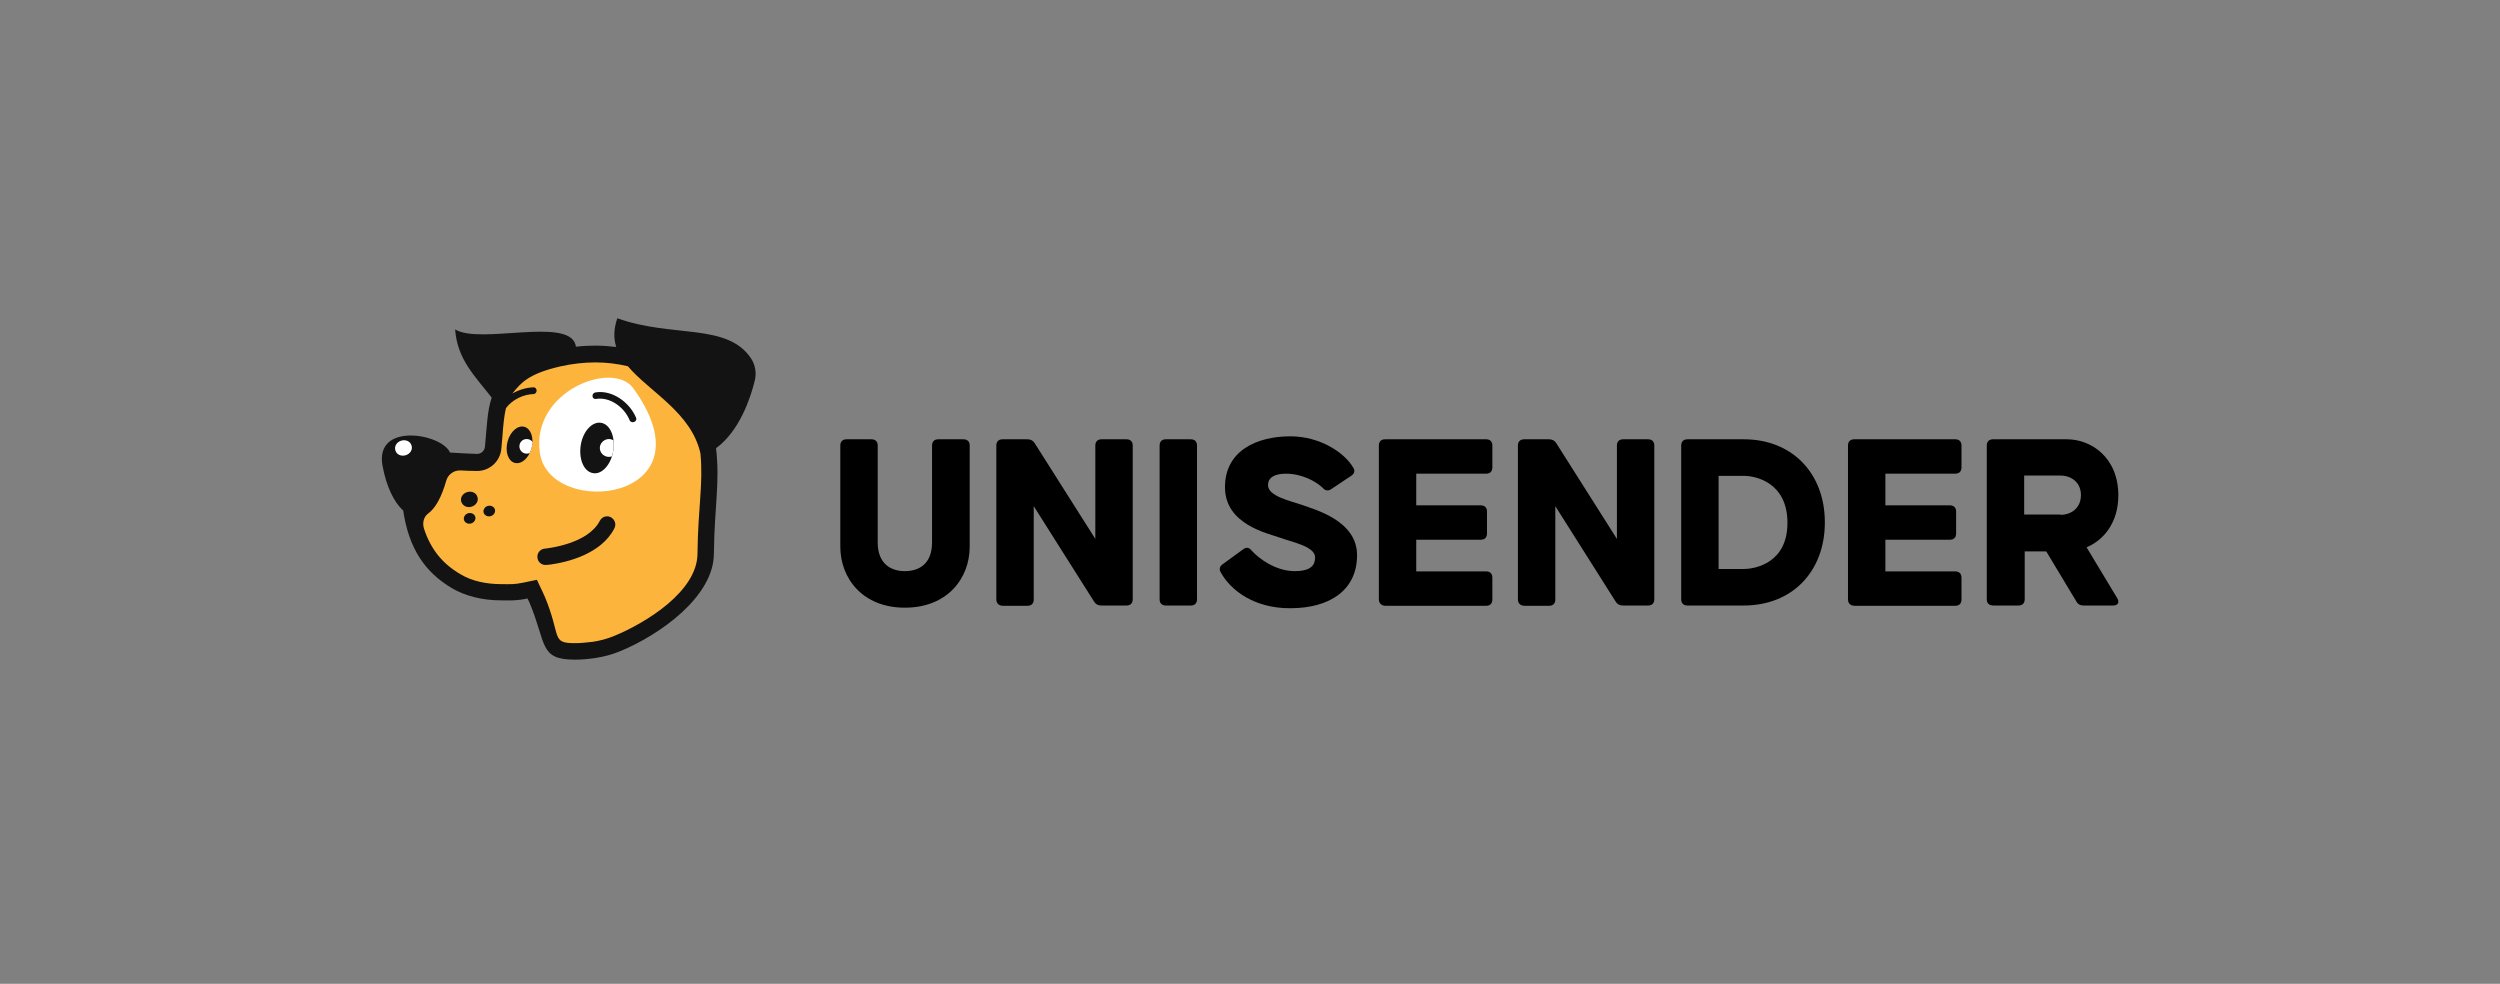 <svg width="216" height="85" viewBox="0 0 216 85" fill="none" xmlns="http://www.w3.org/2000/svg">
<rect x="0" y="0" width="216" height="85" fill="#808080" stroke="none"/>
<g clip-path="url(#clip0_2435_1765)">
<path d="M72.603 47.217V38.493C72.603 38.166 72.789 37.955 73.138 37.955H75.299C75.625 37.955 75.834 38.142 75.834 38.493V46.867C75.834 48.714 76.973 49.346 78.181 49.346C79.39 49.346 80.529 48.738 80.529 46.867V38.493C80.529 38.166 80.715 37.955 81.063 37.955H83.248C83.573 37.955 83.782 38.142 83.782 38.493V47.217C83.782 50.024 81.807 52.504 78.181 52.504C74.556 52.504 72.603 50.001 72.603 47.217Z" fill="black"/>
<path d="M86.083 51.778V38.493C86.083 38.166 86.269 37.955 86.618 37.955H88.779C89.058 37.955 89.267 38.072 89.407 38.306L94.636 46.562V38.493C94.636 38.166 94.822 37.955 95.171 37.955H97.332C97.657 37.955 97.867 38.142 97.867 38.493V51.778C97.867 52.106 97.681 52.316 97.332 52.316H95.147C94.869 52.316 94.659 52.199 94.52 51.965L89.314 43.732V51.802C89.314 52.129 89.128 52.34 88.779 52.34H86.618C86.269 52.316 86.083 52.106 86.083 51.778Z" fill="black"/>
<path d="M100.191 51.778V38.493C100.191 38.166 100.377 37.955 100.725 37.955H102.887C103.212 37.955 103.421 38.142 103.421 38.493V51.778C103.421 52.106 103.236 52.316 102.887 52.316H100.725C100.377 52.316 100.191 52.106 100.191 51.778Z" fill="black"/>
<path d="M105.467 49.44C105.304 49.182 105.397 48.902 105.653 48.738L107.419 47.452C107.675 47.264 107.93 47.288 108.139 47.568C108.79 48.294 110.254 49.346 111.858 49.346C113.322 49.346 113.624 48.785 113.624 48.153C113.624 47.194 111.556 46.82 110.556 46.446C109.534 46.072 105.838 45.323 105.838 42.095C105.838 38.914 108.627 37.698 111.486 37.698C113.996 37.698 116.134 39.055 116.925 40.411C117.111 40.692 116.994 40.949 116.739 41.113L115.019 42.259C114.74 42.446 114.508 42.399 114.298 42.165C113.694 41.581 112.486 40.926 111.091 40.926C110.068 40.926 109.557 41.3 109.557 41.908C109.557 42.89 111.486 43.265 112.532 43.639C113.531 44.013 117.25 44.949 117.25 47.966C117.25 50.983 114.903 52.55 111.486 52.55C108.418 52.574 106.327 51.03 105.467 49.44Z" fill="black"/>
<path d="M119.133 51.778V38.493C119.133 38.166 119.318 37.955 119.667 37.955H128.406C128.731 37.955 128.94 38.142 128.94 38.493V40.388C128.94 40.715 128.755 40.926 128.406 40.926H122.363V43.662H127.941C128.267 43.662 128.476 43.849 128.476 44.2V46.095C128.476 46.422 128.29 46.633 127.941 46.633H122.363V49.369H128.406C128.731 49.369 128.94 49.556 128.94 49.907V51.802C128.94 52.129 128.755 52.34 128.406 52.34H119.667C119.342 52.316 119.133 52.106 119.133 51.778Z" fill="black"/>
<path d="M131.148 51.778V38.493C131.148 38.166 131.334 37.955 131.683 37.955H133.845C134.124 37.955 134.333 38.072 134.472 38.306L139.701 46.562V38.493C139.701 38.166 139.887 37.955 140.236 37.955H142.397C142.722 37.955 142.931 38.142 142.931 38.493V51.778C142.931 52.106 142.746 52.316 142.397 52.316H140.213C139.934 52.316 139.724 52.199 139.585 51.965L134.379 43.732V51.802C134.379 52.129 134.193 52.34 133.845 52.34H131.683C131.334 52.316 131.148 52.106 131.148 51.778Z" fill="black"/>
<path d="M145.256 51.778V38.493C145.256 38.166 145.442 37.955 145.791 37.955H150.671C154.831 37.955 157.667 40.879 157.667 45.136C157.667 49.393 154.831 52.316 150.671 52.316H145.791C145.442 52.316 145.256 52.106 145.256 51.778ZM150.671 49.159C151.647 49.159 154.46 48.644 154.436 45.136C154.413 41.651 151.647 41.113 150.671 41.113H148.487V49.159H150.671Z" fill="black"/>
<path d="M159.666 51.778V38.493C159.666 38.166 159.851 37.955 160.2 37.955H168.939C169.264 37.955 169.473 38.142 169.473 38.493V40.388C169.473 40.715 169.288 40.926 168.939 40.926H162.896V43.662H168.474C168.799 43.662 169.009 43.849 169.009 44.2V46.095C169.009 46.422 168.822 46.633 168.474 46.633H162.896V49.369H168.939C169.264 49.369 169.473 49.556 169.473 49.907V51.802C169.473 52.129 169.288 52.34 168.939 52.34H160.2C159.851 52.316 159.666 52.106 159.666 51.778Z" fill="black"/>
<path d="M171.658 51.778V38.493C171.658 38.166 171.844 37.955 172.192 37.955H178.584C180.699 37.955 183.024 39.546 183.024 42.797C183.024 45.159 181.768 46.656 180.281 47.288L182.93 51.685C183.139 52.036 183 52.316 182.582 52.316H180.025C179.746 52.316 179.537 52.223 179.397 51.965L176.794 47.638H174.935V51.778C174.935 52.106 174.749 52.316 174.4 52.316H172.24C171.844 52.316 171.658 52.106 171.658 51.778ZM178.026 44.481C178.956 44.481 179.793 43.896 179.793 42.773C179.793 41.674 178.956 41.089 178.026 41.089H174.889V44.457H178.026V44.481Z" fill="black"/>
<path d="M61.354 38.329C61.168 37.043 60.425 33.394 57.52 31.85C55.567 30.821 52.36 29.698 48.084 30.681C45.109 31.359 44.202 32.342 43.296 33.488C42.297 34.774 42.32 36.552 42.134 38.75C42.111 39.101 41.808 39.382 41.46 39.358C39.647 39.312 37.695 39.148 35.812 38.984C35.44 38.961 35.115 39.242 35.092 39.639C34.859 45.533 36.138 48.691 39.391 50.609C40.995 51.544 42.738 52.082 45.643 51.451C45.69 51.568 45.759 51.661 45.806 51.778C47.526 55.848 47.154 57.018 51.221 56.433C51.942 56.339 52.639 56.129 53.29 55.871C56.59 54.515 60.378 51.194 60.401 47.592C60.448 43.335 61.819 41.534 61.354 38.329Z" fill="#FCB43D"/>
<path d="M54.708 33.535C61.773 43.312 47.48 44.902 46.643 39.125C45.876 33.792 52.941 31.102 54.708 33.535Z" fill="white"/>
<path d="M54.963 36.107C54.428 34.797 52.918 33.651 51.43 33.908C51.082 33.979 51.128 34.517 51.477 34.47C52.732 34.259 53.964 35.218 54.405 36.318C54.568 36.645 55.079 36.434 54.963 36.107Z" fill="#131313"/>
<path d="M47.665 48.761C47.48 48.785 47.317 48.808 47.2 48.808C46.805 48.855 46.457 48.551 46.434 48.176C46.387 47.779 46.689 47.428 47.061 47.404C47.433 47.358 50.803 46.983 51.826 44.995C52.011 44.645 52.43 44.504 52.779 44.691C53.127 44.879 53.267 45.3 53.081 45.65C51.942 47.896 48.944 48.574 47.665 48.761Z" fill="#131313"/>
<path d="M40.739 43.779C41.135 43.662 41.367 43.288 41.251 42.937C41.158 42.586 40.763 42.399 40.368 42.516C39.972 42.633 39.74 43.007 39.856 43.358C39.972 43.709 40.368 43.896 40.739 43.779Z" fill="#131313"/>
<path d="M40.693 45.23C40.972 45.16 41.134 44.879 41.065 44.645C40.995 44.411 40.716 44.271 40.46 44.341C40.181 44.411 40.019 44.692 40.089 44.926C40.158 45.16 40.414 45.3 40.693 45.23Z" fill="#131313"/>
<path d="M42.389 44.598C42.668 44.528 42.831 44.247 42.761 44.013C42.692 43.779 42.413 43.639 42.157 43.709C41.878 43.779 41.715 44.06 41.785 44.294C41.855 44.528 42.134 44.668 42.389 44.598Z" fill="#131313"/>
<path d="M52.988 38.938C53.174 37.721 52.709 36.645 51.919 36.528C51.151 36.411 50.361 37.277 50.175 38.47C49.989 39.686 50.454 40.762 51.245 40.879C52.011 41.019 52.802 40.13 52.988 38.938Z" fill="#131313"/>
<path d="M45.922 38.727C46.155 37.862 45.876 37.043 45.318 36.879C44.737 36.716 44.086 37.277 43.854 38.142C43.621 39.008 43.9 39.827 44.458 39.99C45.039 40.154 45.69 39.593 45.922 38.727Z" fill="#131313"/>
<path d="M51.825 38.703C51.825 39.125 52.174 39.475 52.616 39.475C52.709 39.475 52.802 39.452 52.871 39.429C52.918 39.265 52.964 39.101 52.988 38.937C53.034 38.633 53.034 38.329 53.011 38.049C52.895 37.978 52.755 37.932 52.616 37.932C52.197 37.932 51.825 38.282 51.825 38.703Z" fill="white"/>
<path d="M45.504 37.932C45.155 37.932 44.876 38.212 44.876 38.563C44.876 38.914 45.155 39.195 45.504 39.195C45.597 39.195 45.69 39.171 45.76 39.148C45.829 39.031 45.876 38.891 45.922 38.75C45.969 38.563 45.992 38.376 46.015 38.189C45.899 38.025 45.713 37.932 45.504 37.932Z" fill="white"/>
<path d="M64.887 30.962C62.819 27.874 58.101 29.207 53.336 27.5C53.011 28.436 53.011 29.254 53.243 29.979C52.662 29.909 52.081 29.862 51.431 29.862C50.896 29.862 50.338 29.886 49.757 29.956C49.757 29.909 49.734 29.862 49.734 29.816C49.13 27.36 41.437 29.792 39.322 28.459C39.508 31.055 41.041 32.505 42.483 34.353C42.087 35.523 42.064 36.949 41.901 38.587C41.878 38.938 41.576 39.218 41.227 39.218H41.204C40.461 39.195 39.67 39.148 38.88 39.101C38.183 37.464 32.373 36.435 33.047 40.224C33.372 42.025 34.046 43.405 34.836 44.107C35.324 47.381 36.695 49.44 39.089 50.843C40.182 51.474 41.623 51.872 43.319 51.872C44.179 51.872 44.574 51.919 45.574 51.708C45.62 51.825 45.69 51.919 45.736 52.036C47.247 55.614 46.55 56.994 49.664 56.994C50.199 56.994 50.803 56.948 51.431 56.854C52.174 56.737 52.895 56.55 53.569 56.269C56.985 54.866 61.657 51.568 61.68 47.849C61.726 43.732 62.214 41.697 61.866 38.727C63.911 37.23 64.864 34.33 65.213 32.88C65.375 32.225 65.259 31.523 64.887 30.962ZM60.262 47.849C60.239 51.077 55.87 53.79 53.034 54.959C52.453 55.193 51.849 55.357 51.221 55.451C50.663 55.521 50.129 55.568 49.664 55.568C47.572 55.568 48.525 55.006 47.038 51.474C46.991 51.381 46.945 51.311 46.922 51.217C46.898 51.194 46.898 51.147 46.875 51.124L46.387 50.094L45.271 50.328C44.388 50.516 44.109 50.469 43.319 50.469C41.971 50.469 40.739 50.188 39.81 49.627C38.229 48.715 37.207 47.451 36.626 45.65C36.486 45.183 36.602 44.645 36.998 44.364C37.602 43.919 38.136 43.007 38.555 41.534C38.717 40.972 39.229 40.622 39.786 40.645C40.251 40.668 40.716 40.692 41.181 40.692H41.204H41.227C42.32 40.692 43.226 39.85 43.319 38.75C43.342 38.376 43.389 38.025 43.412 37.675C43.482 36.739 43.552 35.944 43.714 35.265C44.249 34.54 45.202 34.072 46.085 34.049C46.457 34.026 46.457 33.464 46.085 33.464C45.481 33.488 44.83 33.675 44.272 34.002C44.969 33.114 45.643 32.295 48.386 31.663C49.408 31.43 50.454 31.312 51.454 31.312C52.407 31.312 53.336 31.43 54.243 31.64C56.125 33.862 59.728 35.64 60.518 39.171C60.773 41.838 60.309 43.779 60.262 47.849Z" fill="#131313"/>
<path d="M35.045 39.335C35.44 39.218 35.673 38.844 35.557 38.493C35.464 38.142 35.069 37.955 34.673 38.072C34.278 38.189 34.046 38.563 34.162 38.914C34.255 39.265 34.65 39.452 35.045 39.335Z" fill="white"/>
</g>
<defs>
<clipPath id="clip0_2435_1765">
<rect width="150" height="40" fill="white" transform="translate(33 22.5)"/>
</clipPath>
</defs>
</svg>
